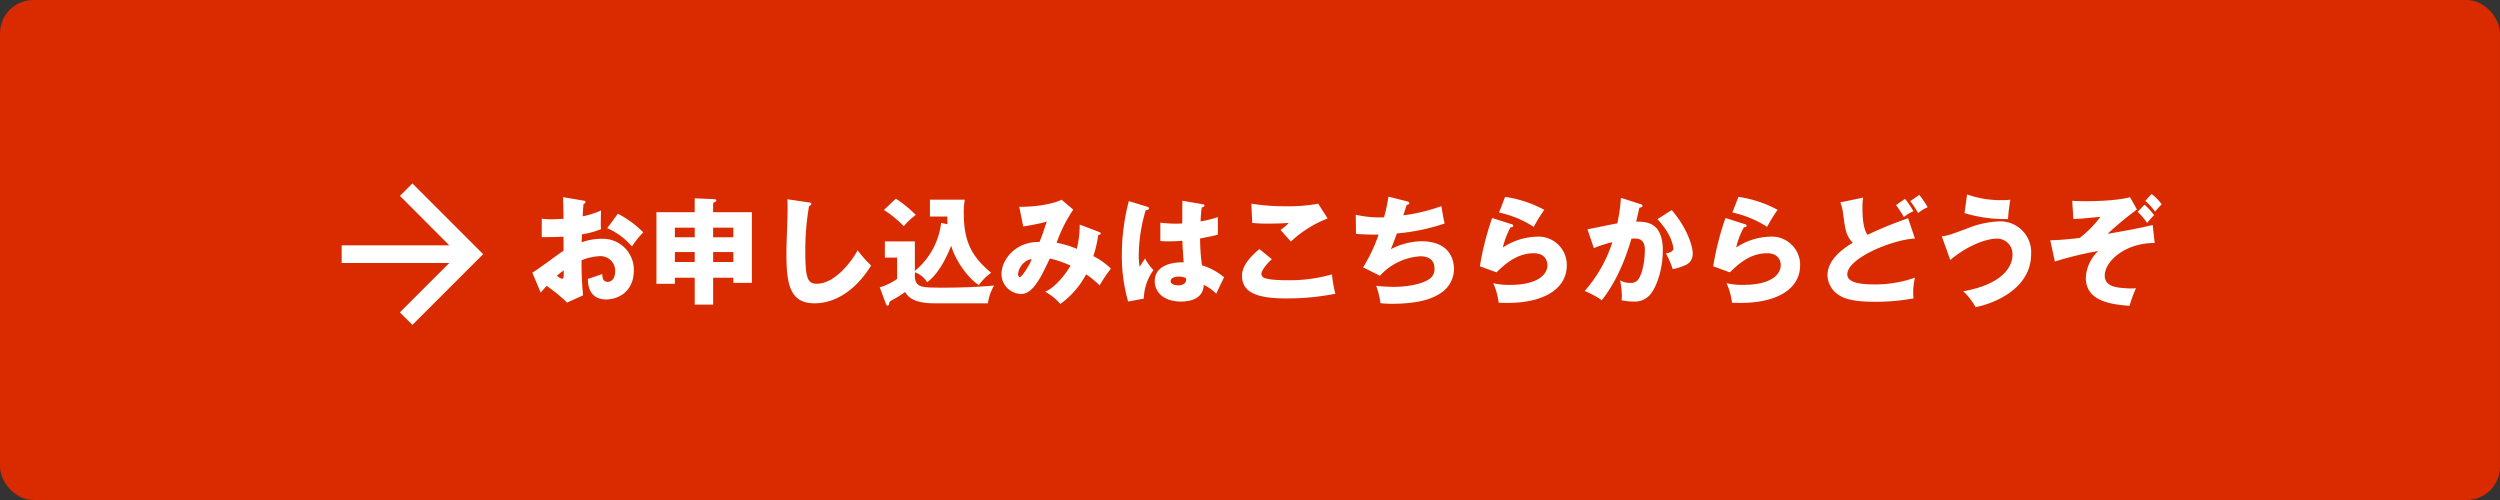 <svg xmlns="http://www.w3.org/2000/svg" width="600" height="120" viewBox="0 0 600 120">
  <rect x="0" y="0" width="600" height="120" fill="#333333" stroke="none"/>
  <g id="グループ_206" data-name="グループ 206" transform="translate(-750 -1184)">
    <rect id="長方形_1960" data-name="長方形 1960" width="600" height="120" rx="8" transform="translate(750 1184)" fill="#d92a00"/>
    <g id="グループ_202" data-name="グループ 202" transform="translate(55 136)">
      <path id="Icon_material-arrow_downward" data-name="Icon material-arrow_downward" d="M39.956,22.978l-2.992-2.992L25.1,31.828V6H20.856V31.828L9.014,19.964,6,22.978,22.978,39.956Z" transform="translate(771 1131.978) rotate(-90)" fill="#fff"/>
      <path id="パス_711" data-name="パス 711" d="M8.12-23.688c.084,2.8.112,3.108.112,5.208-.336,0-1.9.112-3,.112a11.833,11.833,0,0,1-2.212-.168v4.452c1.6,0,3.556-.028,5.208-.112.028,2.156.028,2.38.028,3.36-1.12.7-6.216,4.564-7.5,5.264L2.772-.756C3.164-1.232,3.5-1.624,4.2-2.38a38.133,38.133,0,0,1,4.9,4L12.936-.112a83.144,83.144,0,0,1-.364-8.428,13.1,13.1,0,0,1,4.34-.98,3.519,3.519,0,0,1,3.724,3.7c0,1.4-.7,2.464-1.764,2.464-1.316,0-1.316-1.316-1.316-1.876-.364.14-2.884.98-3.472,1.176.028,1.176.168,4.928,4.4,4.928C21.252.868,25.116-.9,25.116-6.1a7.426,7.426,0,0,0-7.756-7.588,14.1,14.1,0,0,0-4.76.84c0-.252.056-1.6.056-1.9a20.635,20.635,0,0,0,4.592-1.26,11.972,11.972,0,0,1-.056-1.512c0-.644.028-1.932.056-2.968a20.163,20.163,0,0,1-4.4,1.4c.056-1.148.112-2.128.2-2.968.168-.056.476-.14.476-.448,0-.252-.224-.308-.588-.364ZM8.288-6.132c.028,1.064.056,2.044-.364,2.044a3.032,3.032,0,0,1-1.26-.728C7.364-5.432,7.952-5.852,8.288-6.132ZM18.732-16.24a16.294,16.294,0,0,1,5.936,4.4,19.763,19.763,0,0,1,2.716-3.388,23.836,23.836,0,0,0-6.1-4.48ZM44.156-4.34H49v1.232h4.452V-20.076h-9.3v-2.24c.5-.224.756-.308.756-.56,0-.28-.224-.308-.756-.336l-4.424-.2v3.332H30.548V-2.884h4.424V-4.34h4.76V2.1h4.424Zm0-6.16H49v2.38H44.156ZM39.732-8.12h-4.76V-10.5h4.76Zm4.424-8.232H49v2.3H44.156Zm-4.424,2.3h-4.76v-2.3h4.76Zm22.232-9.128c.056.812.056,1.764.056,2.576,0,1.428-.28,8.512-.28,10.136,0,7,.5,12.264,6.72,12.264,5.656,0,10.416-3.892,13.608-9.072a28.829,28.829,0,0,1-3.248-3.668c-.756,1.568-4.984,8.036-9.772,8.036-2.156,0-2.772-1.176-2.772-7.532a61.4,61.4,0,0,1,.9-11.116c.336-.14.532-.224.532-.476,0-.308-.224-.336-.644-.392Zm36.9,5.684a17.529,17.529,0,0,1-6.3,11.508v-7.084h-7.2v3.892h2.94V-4.06A13.79,13.79,0,0,1,84.14-2.044l1.428,3.836c.084.252.224.56.476.56.28,0,.336-.308.448-.952.2-.14.364-.224,1.876-1.092.588-.336,1.4-.9,1.876-1.232.672,1.2,2.072,2.716,7,2.716H110.1a11.075,11.075,0,0,1,1.484-4.256c-2.184.168-6.16.5-11.984.5-5.376,0-6.664,0-7.028-2.352V-5.656a5.682,5.682,0,0,1,2.94,2.38c.924-.616,3.472-2.828,5.768-8.764.812,3.024,3.668,7.532,6.636,9.464a12.865,12.865,0,0,1,2.968-2.968c-4.816-3.976-6.58-7.644-6.58-14.42a15.623,15.623,0,0,1,.252-3.108H96.18v4.032h4.172c0,.616,0,1.12.056,1.848Zm-13.72-3.108a25.677,25.677,0,0,1,4.76,3.892,17.444,17.444,0,0,1,2.884-2.716A29.635,29.635,0,0,0,88-23.324Zm46.984,3.5a24.357,24.357,0,0,1-.7,5.824,22.582,22.582,0,0,0-4.844-1.456,34.725,34.725,0,0,1,4-7.952l-2.8-2.38c-1.2.616-4.62,1.708-10.164,1.708l.952,4.7a47.769,47.769,0,0,0,5.656-1.148c-.112.364-.224.588-.868,2.548-.364,1.064-.7,1.876-.9,2.352-5.264-.224-9.1,3.836-9.1,7.756a4.8,4.8,0,0,0,4.7,4.7c1.54,0,2.884-.98,4.732-4.144.364-.616,1.848-3.7,2.184-4.368a26.531,26.531,0,0,1,4.956,1.708c-.756,1.4-3.444,5.152-6.1,6.272a12.57,12.57,0,0,1,3.64,2.94,20.336,20.336,0,0,0,6.188-7.112,19.05,19.05,0,0,1,3.248,2.66,31.622,31.622,0,0,1,2.716-4.032,16.585,16.585,0,0,0-4.228-3,26.546,26.546,0,0,0,1.176-5.1c.2,0,.588,0,.588-.364,0-.14-.056-.224-.364-.336ZM120.6-8.764c-.588,1.568-2.38,4.256-2.828,4.256-.14,0-.42-.056-.42-.56C117.348-7,119.224-8.792,120.6-8.764ZM156.772-22.82c-.028,1.82-.028,4.284-.028,5.46a29.678,29.678,0,0,1-5.264-.2v4.4a20.7,20.7,0,0,0,2.072.084c.476,0,1.624,0,3.22-.14.056,1.624.084,1.988.308,5.18-3.64-.084-6.944,1.176-6.944,4.508,0,2.6,2.1,4.9,6.3,4.9,1.764,0,5.348-.42,5.46-4a9.9,9.9,0,0,1,3,2.128c.616-1.316,1.456-3.136,1.9-3.948a15.626,15.626,0,0,0-5.32-2.884,45.25,45.25,0,0,1-.448-6.44c2.324-.42,3.612-.728,4.256-.9V-18.9a25.305,25.305,0,0,1-4.144,1.036,30.962,30.962,0,0,1,.28-3.36c.252-.028.644-.112.644-.448,0-.252-.224-.28-.364-.308Zm.84,18.564a.769.769,0,0,1,.056.364c0,1.372-1.68,1.372-1.9,1.372-.9,0-1.82-.308-1.82-1.036,0-.868,1.344-1.064,1.96-1.064A3.97,3.97,0,0,1,157.612-4.256ZM143.92-22.736a50.453,50.453,0,0,0-1.68,12.824,39.5,39.5,0,0,0,1.512,11.284l3.752-.7a12.426,12.426,0,0,1,2.324-6.86,11.733,11.733,0,0,1-2.016-2.772c-.364.56-.952,1.456-1.316,1.988a19.83,19.83,0,0,1-.2-2.8,38.651,38.651,0,0,1,1.68-10.78c.252-.028.784-.084.784-.42,0-.2-.14-.308-.364-.392Zm45.444.616a36.888,36.888,0,0,1-7.588.616,49.5,49.5,0,0,1-8.456-.616l.224,4.62a34.856,34.856,0,0,0,3.78.168c2.548,0,4.284-.112,4.984-.168a11.482,11.482,0,0,1-1.988,1.68c2.184,2.464,2.436,2.744,2.492,2.8a26.986,26.986,0,0,1,8.82-5.544ZM175.252-11.228c-2.212,1.876-4.172,4-4.172,6.412C171.08-.56,175.2.616,181.608.616A59.241,59.241,0,0,0,193.48-.5a31.8,31.8,0,0,1-.812-4.648,36.973,36.973,0,0,1-10.808,1.4c-1.316,0-4.536-.056-5.572-.616a1.084,1.084,0,0,1-.56-.9c0-.644,1.008-2.184,2.52-3.528ZM206.22-23.8a37.469,37.469,0,0,1-1.064,4.956,25.754,25.754,0,0,1-6.776-.616l.056,4.592c1.064.084,3,.2,5.432.168a39.26,39.26,0,0,1-3.724,7.868l4.032,2.016a14.36,14.36,0,0,1,9.688-4.676c2.576,0,3.416,1.372,3.416,3a2.847,2.847,0,0,1-1.512,2.632c-2.884,1.708-7.672,1.708-8.316,1.708a41.187,41.187,0,0,1-4.172-.252,19.774,19.774,0,0,1,1.036,4.172,25.706,25.706,0,0,0,2.6.14c7.756,0,10.556-1.68,12.04-2.688a6.915,6.915,0,0,0,3-5.656c0-1.4-.392-6.664-7.868-6.664a16.566,16.566,0,0,0-7.28,1.9c.56-1.372.784-1.932,1.456-3.78a48.458,48.458,0,0,0,11.452-2.38c-.28-1.12-.644-3.248-.784-4.172A42.581,42.581,0,0,1,209.8-19.32c.14-.42.2-.616.812-2.52.476-.028.616-.224.616-.392,0-.28-.308-.392-.532-.448Zm26.544,3.808a25.006,25.006,0,0,1,8.344,3.444,35.24,35.24,0,0,1,2.52-4.088,27.95,27.95,0,0,0-9.408-3.108Zm-1.652,1.316a66.5,66.5,0,0,0-2.94,11.592l4,1.456c2.016-2.016,4.928-4.592,8.932-4.592,2.884,0,3.276,2.044,3.276,2.856,0,2.352-2.52,4.732-8.876,4.732a15.788,15.788,0,0,1-4.144-.42,15.781,15.781,0,0,1,1.316,4.7c.532.028,1.232.056,2.044.056,9.268,0,14.308-3.668,14.308-9.016a6.785,6.785,0,0,0-7.168-6.888,15.5,15.5,0,0,0-8.176,2.6,18.84,18.84,0,0,1,1.848-4.844c.308-.028.644-.056.644-.392,0-.252-.224-.308-.42-.364Zm30.912-4.844a42.866,42.866,0,0,1-.868,6.132c-1.036.168-6.02,1.2-7.168,1.428l1.54,4.508a29.854,29.854,0,0,1,4.452-1.428,33.5,33.5,0,0,1-6.664,11.732,19.806,19.806,0,0,1,4.116,2.212c2.268-2.94,4.9-7.2,7.112-14.784,1.2-.084,3.22-.252,3.22,2.632,0,3.472-.9,6.608-1.848,7.448a2.115,2.115,0,0,1-1.652.532,4.662,4.662,0,0,1-2.436-.616,21.247,21.247,0,0,1,.42,3.752,8.569,8.569,0,0,1-.084,1.036,15.039,15.039,0,0,0,2.968.308,4.8,4.8,0,0,0,4.144-1.96c1.344-1.792,2.8-5.74,2.8-10.36,0-6.776-4-6.86-6.412-6.86.2-.728.364-1.456.784-3.36.168,0,.756-.056.756-.448,0-.252-.252-.336-.56-.42Zm8.764,5.124a20.55,20.55,0,0,1,2.38,3.108,11.111,11.111,0,0,1,1.456,3.836c0,.9-1.036,1.12-1.792,1.288a22.5,22.5,0,0,1,1.624,3.752,10.889,10.889,0,0,0,2.8-.868,2.867,2.867,0,0,0,1.988-2.968c0-2.212-1.96-6.888-5.04-10.332Zm17.976-1.6a25.006,25.006,0,0,1,8.344,3.444,35.242,35.242,0,0,1,2.52-4.088,27.95,27.95,0,0,0-9.408-3.108Zm-1.652,1.316a66.5,66.5,0,0,0-2.94,11.592l4,1.456c2.016-2.016,4.928-4.592,8.932-4.592,2.884,0,3.276,2.044,3.276,2.856,0,2.352-2.52,4.732-8.876,4.732a15.787,15.787,0,0,1-4.144-.42,15.781,15.781,0,0,1,1.316,4.7c.532.028,1.232.056,2.044.056,9.268,0,14.308-3.668,14.308-9.016a6.785,6.785,0,0,0-7.168-6.888,15.505,15.505,0,0,0-8.176,2.6,18.84,18.84,0,0,1,1.848-4.844c.308-.028.644-.056.644-.392,0-.252-.224-.308-.42-.364Zm43.82.028c-.532.224-3.08,1.148-3.64,1.372-2.744,1.064-4.34,1.82-6.1,2.632-.392-.616-1.2-1.9-1.2-6.356a14.2,14.2,0,0,1,.168-2.576l-5.488,1.148a10.57,10.57,0,0,1,.672,2.716c.5,3.808.728,5.376,2.324,6.972-2.352,1.428-6.076,4.032-6.076,7.84A5.787,5.787,0,0,0,314.5-.084c1.372.868,3.612,1.512,8.568,1.512a50.931,50.931,0,0,0,9.184-.812,10.435,10.435,0,0,1-.084-1.2,16.12,16.12,0,0,1,.42-3.78,28.526,28.526,0,0,1-9.772,1.624c-2.576,0-6.468-.224-6.468-2.408,0-3.92,10.92-8.372,16.24-8.6Zm.532-4.088a21.832,21.832,0,0,1,1.876,2.884,9.357,9.357,0,0,1,2.3-1.4,20.449,20.449,0,0,0-2.016-2.968Zm-3.416.952a29.774,29.774,0,0,1,1.876,2.884,9.357,9.357,0,0,1,2.3-1.4,20.451,20.451,0,0,0-2.016-2.968Zm16.436,1.932a33.526,33.526,0,0,0,10.444,1.428,38.909,38.909,0,0,1,.56-4.648,14.624,14.624,0,0,1-2.072.112,24.174,24.174,0,0,1-8.316-1.372ZM341.068-8.6c4.116-3.5,8.708-5.124,11.116-5.124a3.683,3.683,0,0,1,3.808,3.948c0,1.876-1.232,6.776-11.816,8.68a14.7,14.7,0,0,1,2.94,3.808c3.724-.672,13.356-4.06,13.356-12.74a7.409,7.409,0,0,0-7.7-7.84,22.557,22.557,0,0,0-7.728,1.736c-4.284,1.568-4.76,1.736-6.02,1.848Zm48.58-8.4c-3.78.868-4.648,1.036-10.836,2.128a80.943,80.943,0,0,1,7.056-5.852l-1.652-2.94c-3.724.952-9.8.952-10.64.952-1.484,0-2.492-.056-3.248-.084l.28,4.34c.56,0,1.148-.028,2.016-.084.644-.056,3.78-.364,4.48-.42a26.452,26.452,0,0,1-4.984,5.068c-3.724.448-5.88.532-7.056.56l1.092,5.1a80.416,80.416,0,0,1,10.416-2.52A9.4,9.4,0,0,0,373.6-4.284c0,5.8,6.58,6.356,10.5,6.692a27.667,27.667,0,0,1,1.54-4.228,14.427,14.427,0,0,1-2.688-.028c-2.324-.14-4.816-.532-4.816-3.024,0-3.276,4.676-7.812,11.984-7.812Zm-3.612-3.164a15.442,15.442,0,0,1,2.268,2.688,16.416,16.416,0,0,1,1.68-1.876,16.072,16.072,0,0,0-2.3-2.52Zm1.848-2.632a16.056,16.056,0,0,1,2.324,2.576c.252-.308,1.148-1.316,1.6-1.736a11.264,11.264,0,0,0-2.436-2.492Z" transform="translate(822 1119)" fill="#fff"/>
    </g>
  </g>
</svg>
